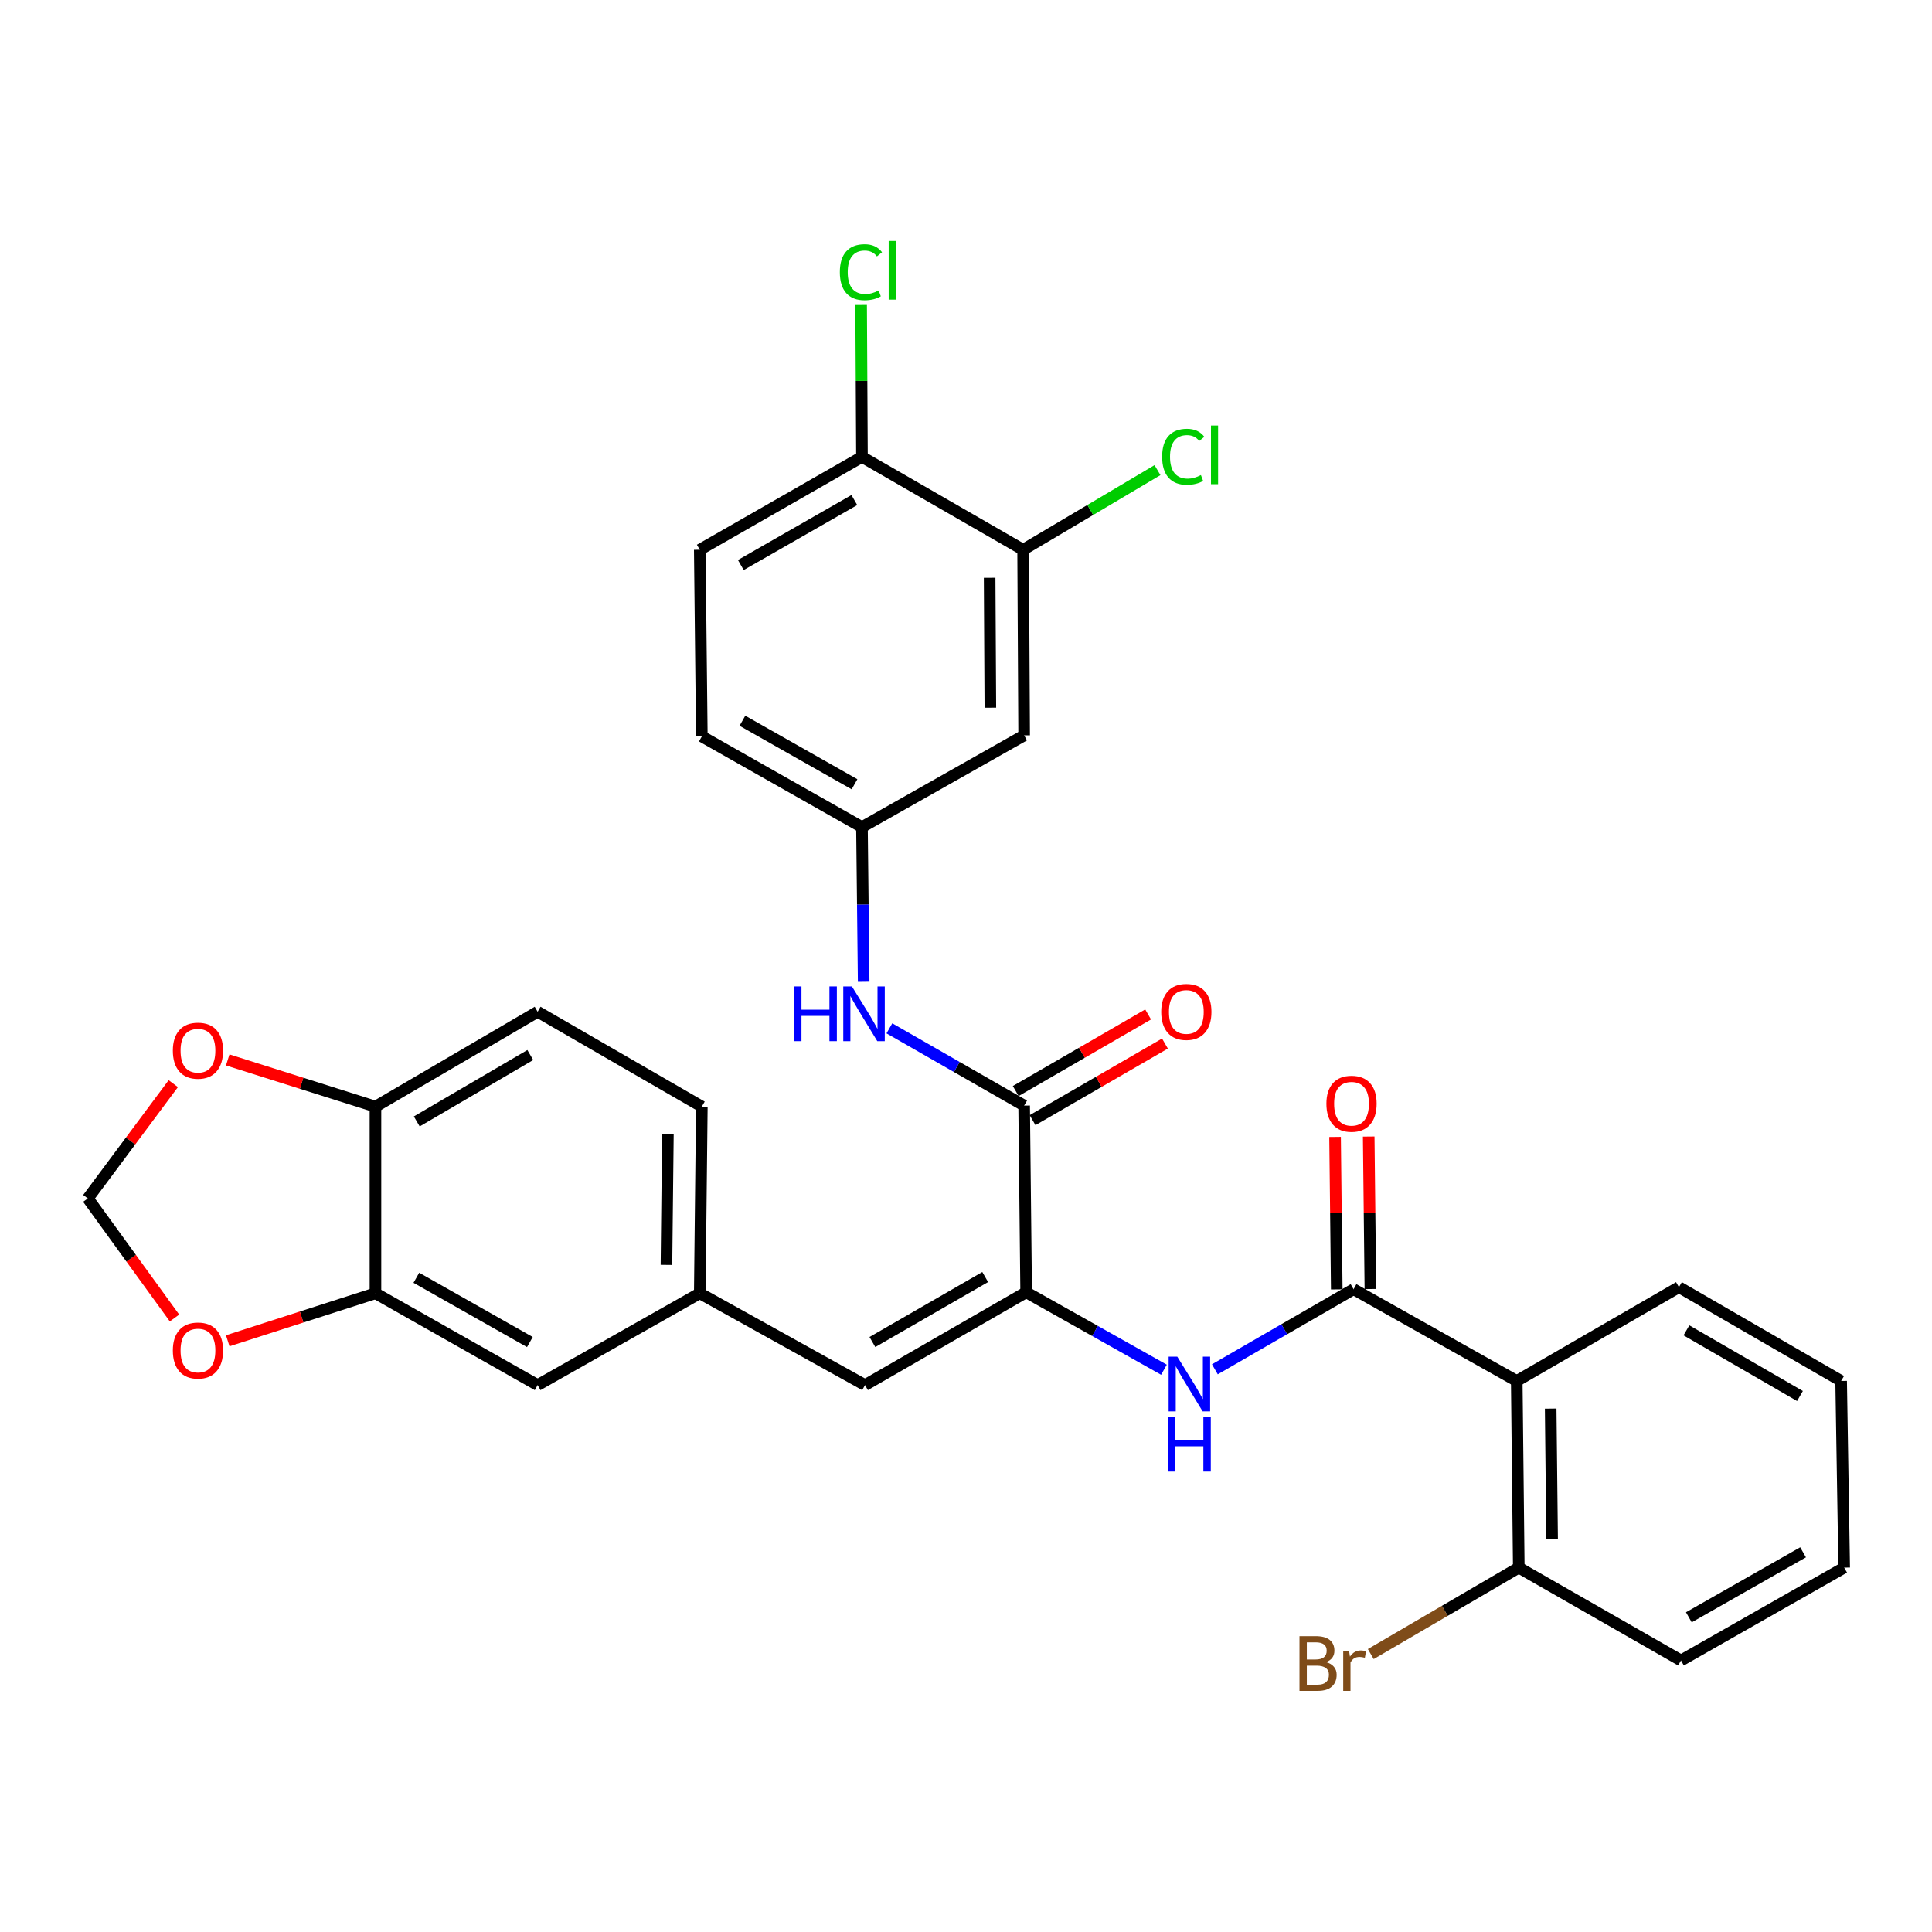 <?xml version='1.0' encoding='iso-8859-1'?>
<svg version='1.1' baseProfile='full'
              xmlns='http://www.w3.org/2000/svg'
                      xmlns:rdkit='http://www.rdkit.org/xml'
                      xmlns:xlink='http://www.w3.org/1999/xlink'
                  xml:space='preserve'
width='1000px' height='1000px' viewBox='0 0 1000 1000'>
<!-- END OF HEADER -->
<rect style='opacity:1.0;fill:#FFFFFF;stroke:none' width='1000' height='1000' x='0' y='0'> </rect>
<path class='bond-2' d='M 700.61,667.294 L 785.065,714.797' style='fill:none;fill-rule:evenodd;stroke:#000000;stroke-width:6px;stroke-linecap:butt;stroke-linejoin:miter;stroke-opacity:1' />
<path class='bond-3' d='M 700.61,667.294 L 664.714,688.024' style='fill:none;fill-rule:evenodd;stroke:#000000;stroke-width:6px;stroke-linecap:butt;stroke-linejoin:miter;stroke-opacity:1' />
<path class='bond-3' d='M 664.714,688.024 L 628.817,708.754' style='fill:none;fill-rule:evenodd;stroke:#0000FF;stroke-width:6px;stroke-linecap:butt;stroke-linejoin:miter;stroke-opacity:1' />
<path class='bond-15' d='M 709.314,667.198 L 708.877,627.735' style='fill:none;fill-rule:evenodd;stroke:#000000;stroke-width:6px;stroke-linecap:butt;stroke-linejoin:miter;stroke-opacity:1' />
<path class='bond-15' d='M 708.877,627.735 L 708.44,588.271' style='fill:none;fill-rule:evenodd;stroke:#FF0000;stroke-width:6px;stroke-linecap:butt;stroke-linejoin:miter;stroke-opacity:1' />
<path class='bond-15' d='M 691.907,667.39 L 691.47,627.927' style='fill:none;fill-rule:evenodd;stroke:#000000;stroke-width:6px;stroke-linecap:butt;stroke-linejoin:miter;stroke-opacity:1' />
<path class='bond-15' d='M 691.47,627.927 L 691.033,588.464' style='fill:none;fill-rule:evenodd;stroke:#FF0000;stroke-width:6px;stroke-linecap:butt;stroke-linejoin:miter;stroke-opacity:1' />
<path class='bond-0' d='M 531.14,668.87 L 566.8,688.921' style='fill:none;fill-rule:evenodd;stroke:#000000;stroke-width:6px;stroke-linecap:butt;stroke-linejoin:miter;stroke-opacity:1' />
<path class='bond-0' d='M 566.8,688.921 L 602.461,708.972' style='fill:none;fill-rule:evenodd;stroke:#0000FF;stroke-width:6px;stroke-linecap:butt;stroke-linejoin:miter;stroke-opacity:1' />
<path class='bond-1' d='M 531.14,668.87 L 530.095,572.25' style='fill:none;fill-rule:evenodd;stroke:#000000;stroke-width:6px;stroke-linecap:butt;stroke-linejoin:miter;stroke-opacity:1' />
<path class='bond-4' d='M 531.14,668.87 L 447.729,716.924' style='fill:none;fill-rule:evenodd;stroke:#000000;stroke-width:6px;stroke-linecap:butt;stroke-linejoin:miter;stroke-opacity:1' />
<path class='bond-4' d='M 509.939,660.995 L 451.551,694.633' style='fill:none;fill-rule:evenodd;stroke:#000000;stroke-width:6px;stroke-linecap:butt;stroke-linejoin:miter;stroke-opacity:1' />
<path class='bond-5' d='M 530.095,572.25 L 495.22,552.257' style='fill:none;fill-rule:evenodd;stroke:#000000;stroke-width:6px;stroke-linecap:butt;stroke-linejoin:miter;stroke-opacity:1' />
<path class='bond-5' d='M 495.22,552.257 L 460.345,532.263' style='fill:none;fill-rule:evenodd;stroke:#0000FF;stroke-width:6px;stroke-linecap:butt;stroke-linejoin:miter;stroke-opacity:1' />
<path class='bond-19' d='M 534.454,579.784 L 568.717,559.962' style='fill:none;fill-rule:evenodd;stroke:#000000;stroke-width:6px;stroke-linecap:butt;stroke-linejoin:miter;stroke-opacity:1' />
<path class='bond-19' d='M 568.717,559.962 L 602.981,540.14' style='fill:none;fill-rule:evenodd;stroke:#FF0000;stroke-width:6px;stroke-linecap:butt;stroke-linejoin:miter;stroke-opacity:1' />
<path class='bond-19' d='M 525.737,564.716 L 560.001,544.894' style='fill:none;fill-rule:evenodd;stroke:#000000;stroke-width:6px;stroke-linecap:butt;stroke-linejoin:miter;stroke-opacity:1' />
<path class='bond-19' d='M 560.001,544.894 L 594.264,525.073' style='fill:none;fill-rule:evenodd;stroke:#FF0000;stroke-width:6px;stroke-linecap:butt;stroke-linejoin:miter;stroke-opacity:1' />
<path class='bond-14' d='M 785.065,714.797 L 786.119,811.398' style='fill:none;fill-rule:evenodd;stroke:#000000;stroke-width:6px;stroke-linecap:butt;stroke-linejoin:miter;stroke-opacity:1' />
<path class='bond-14' d='M 802.63,729.097 L 803.368,796.718' style='fill:none;fill-rule:evenodd;stroke:#000000;stroke-width:6px;stroke-linecap:butt;stroke-linejoin:miter;stroke-opacity:1' />
<path class='bond-27' d='M 785.065,714.797 L 869.017,666.23' style='fill:none;fill-rule:evenodd;stroke:#000000;stroke-width:6px;stroke-linecap:butt;stroke-linejoin:miter;stroke-opacity:1' />
<path class='bond-12' d='M 447.729,716.924 L 362.201,669.393' style='fill:none;fill-rule:evenodd;stroke:#000000;stroke-width:6px;stroke-linecap:butt;stroke-linejoin:miter;stroke-opacity:1' />
<path class='bond-11' d='M 447.034,508.162 L 446.594,468.139' style='fill:none;fill-rule:evenodd;stroke:#0000FF;stroke-width:6px;stroke-linecap:butt;stroke-linejoin:miter;stroke-opacity:1' />
<path class='bond-11' d='M 446.594,468.139 L 446.153,428.117' style='fill:none;fill-rule:evenodd;stroke:#000000;stroke-width:6px;stroke-linecap:butt;stroke-linejoin:miter;stroke-opacity:1' />
<path class='bond-6' d='M 194.336,669.393 L 278.278,716.924' style='fill:none;fill-rule:evenodd;stroke:#000000;stroke-width:6px;stroke-linecap:butt;stroke-linejoin:miter;stroke-opacity:1' />
<path class='bond-6' d='M 215.505,661.375 L 274.264,694.647' style='fill:none;fill-rule:evenodd;stroke:#000000;stroke-width:6px;stroke-linecap:butt;stroke-linejoin:miter;stroke-opacity:1' />
<path class='bond-10' d='M 194.336,669.393 L 156.106,681.691' style='fill:none;fill-rule:evenodd;stroke:#000000;stroke-width:6px;stroke-linecap:butt;stroke-linejoin:miter;stroke-opacity:1' />
<path class='bond-10' d='M 156.106,681.691 L 117.876,693.988' style='fill:none;fill-rule:evenodd;stroke:#FF0000;stroke-width:6px;stroke-linecap:butt;stroke-linejoin:miter;stroke-opacity:1' />
<path class='bond-32' d='M 194.336,669.393 L 194.336,572.782' style='fill:none;fill-rule:evenodd;stroke:#000000;stroke-width:6px;stroke-linecap:butt;stroke-linejoin:miter;stroke-opacity:1' />
<path class='bond-7' d='M 529.564,284.554 L 530.095,380.623' style='fill:none;fill-rule:evenodd;stroke:#000000;stroke-width:6px;stroke-linecap:butt;stroke-linejoin:miter;stroke-opacity:1' />
<path class='bond-7' d='M 512.236,299.061 L 512.609,366.309' style='fill:none;fill-rule:evenodd;stroke:#000000;stroke-width:6px;stroke-linecap:butt;stroke-linejoin:miter;stroke-opacity:1' />
<path class='bond-22' d='M 529.564,284.554 L 564.339,263.945' style='fill:none;fill-rule:evenodd;stroke:#000000;stroke-width:6px;stroke-linecap:butt;stroke-linejoin:miter;stroke-opacity:1' />
<path class='bond-22' d='M 564.339,263.945 L 599.114,243.335' style='fill:none;fill-rule:evenodd;stroke:#00CC00;stroke-width:6px;stroke-linecap:butt;stroke-linejoin:miter;stroke-opacity:1' />
<path class='bond-34' d='M 529.564,284.554 L 446.153,236.5' style='fill:none;fill-rule:evenodd;stroke:#000000;stroke-width:6px;stroke-linecap:butt;stroke-linejoin:miter;stroke-opacity:1' />
<path class='bond-8' d='M 530.095,380.623 L 446.153,428.117' style='fill:none;fill-rule:evenodd;stroke:#000000;stroke-width:6px;stroke-linecap:butt;stroke-linejoin:miter;stroke-opacity:1' />
<path class='bond-9' d='M 194.336,572.782 L 278.278,523.683' style='fill:none;fill-rule:evenodd;stroke:#000000;stroke-width:6px;stroke-linecap:butt;stroke-linejoin:miter;stroke-opacity:1' />
<path class='bond-9' d='M 215.716,580.443 L 274.476,546.074' style='fill:none;fill-rule:evenodd;stroke:#000000;stroke-width:6px;stroke-linecap:butt;stroke-linejoin:miter;stroke-opacity:1' />
<path class='bond-13' d='M 194.336,572.782 L 156.104,560.696' style='fill:none;fill-rule:evenodd;stroke:#000000;stroke-width:6px;stroke-linecap:butt;stroke-linejoin:miter;stroke-opacity:1' />
<path class='bond-13' d='M 156.104,560.696 L 117.873,548.611' style='fill:none;fill-rule:evenodd;stroke:#FF0000;stroke-width:6px;stroke-linecap:butt;stroke-linejoin:miter;stroke-opacity:1' />
<path class='bond-17' d='M 90.323,682.198 L 67.889,651.251' style='fill:none;fill-rule:evenodd;stroke:#FF0000;stroke-width:6px;stroke-linecap:butt;stroke-linejoin:miter;stroke-opacity:1' />
<path class='bond-17' d='M 67.889,651.251 L 45.455,620.304' style='fill:none;fill-rule:evenodd;stroke:#000000;stroke-width:6px;stroke-linecap:butt;stroke-linejoin:miter;stroke-opacity:1' />
<path class='bond-23' d='M 446.153,428.117 L 363.265,381.165' style='fill:none;fill-rule:evenodd;stroke:#000000;stroke-width:6px;stroke-linecap:butt;stroke-linejoin:miter;stroke-opacity:1' />
<path class='bond-23' d='M 442.299,405.928 L 384.278,373.062' style='fill:none;fill-rule:evenodd;stroke:#000000;stroke-width:6px;stroke-linecap:butt;stroke-linejoin:miter;stroke-opacity:1' />
<path class='bond-18' d='M 362.201,669.393 L 278.278,716.924' style='fill:none;fill-rule:evenodd;stroke:#000000;stroke-width:6px;stroke-linecap:butt;stroke-linejoin:miter;stroke-opacity:1' />
<path class='bond-24' d='M 362.201,669.393 L 363.265,572.782' style='fill:none;fill-rule:evenodd;stroke:#000000;stroke-width:6px;stroke-linecap:butt;stroke-linejoin:miter;stroke-opacity:1' />
<path class='bond-24' d='M 344.954,654.709 L 345.699,587.082' style='fill:none;fill-rule:evenodd;stroke:#000000;stroke-width:6px;stroke-linecap:butt;stroke-linejoin:miter;stroke-opacity:1' />
<path class='bond-33' d='M 89.697,560.887 L 67.576,590.595' style='fill:none;fill-rule:evenodd;stroke:#FF0000;stroke-width:6px;stroke-linecap:butt;stroke-linejoin:miter;stroke-opacity:1' />
<path class='bond-33' d='M 67.576,590.595 L 45.455,620.304' style='fill:none;fill-rule:evenodd;stroke:#000000;stroke-width:6px;stroke-linecap:butt;stroke-linejoin:miter;stroke-opacity:1' />
<path class='bond-25' d='M 786.119,811.398 L 747.816,833.772' style='fill:none;fill-rule:evenodd;stroke:#000000;stroke-width:6px;stroke-linecap:butt;stroke-linejoin:miter;stroke-opacity:1' />
<path class='bond-25' d='M 747.816,833.772 L 709.512,856.145' style='fill:none;fill-rule:evenodd;stroke:#7F4C19;stroke-width:6px;stroke-linecap:butt;stroke-linejoin:miter;stroke-opacity:1' />
<path class='bond-28' d='M 786.119,811.398 L 870.081,859.452' style='fill:none;fill-rule:evenodd;stroke:#000000;stroke-width:6px;stroke-linecap:butt;stroke-linejoin:miter;stroke-opacity:1' />
<path class='bond-16' d='M 446.153,236.5 L 362.201,284.554' style='fill:none;fill-rule:evenodd;stroke:#000000;stroke-width:6px;stroke-linecap:butt;stroke-linejoin:miter;stroke-opacity:1' />
<path class='bond-16' d='M 442.208,258.816 L 383.442,292.453' style='fill:none;fill-rule:evenodd;stroke:#000000;stroke-width:6px;stroke-linecap:butt;stroke-linejoin:miter;stroke-opacity:1' />
<path class='bond-26' d='M 446.153,236.5 L 445.937,197.177' style='fill:none;fill-rule:evenodd;stroke:#000000;stroke-width:6px;stroke-linecap:butt;stroke-linejoin:miter;stroke-opacity:1' />
<path class='bond-26' d='M 445.937,197.177 L 445.72,157.854' style='fill:none;fill-rule:evenodd;stroke:#00CC00;stroke-width:6px;stroke-linecap:butt;stroke-linejoin:miter;stroke-opacity:1' />
<path class='bond-20' d='M 278.278,523.683 L 363.265,572.782' style='fill:none;fill-rule:evenodd;stroke:#000000;stroke-width:6px;stroke-linecap:butt;stroke-linejoin:miter;stroke-opacity:1' />
<path class='bond-21' d='M 362.201,284.554 L 363.265,381.165' style='fill:none;fill-rule:evenodd;stroke:#000000;stroke-width:6px;stroke-linecap:butt;stroke-linejoin:miter;stroke-opacity:1' />
<path class='bond-29' d='M 869.017,666.23 L 952.969,714.797' style='fill:none;fill-rule:evenodd;stroke:#000000;stroke-width:6px;stroke-linecap:butt;stroke-linejoin:miter;stroke-opacity:1' />
<path class='bond-29' d='M 872.893,688.583 L 931.66,722.58' style='fill:none;fill-rule:evenodd;stroke:#000000;stroke-width:6px;stroke-linecap:butt;stroke-linejoin:miter;stroke-opacity:1' />
<path class='bond-31' d='M 870.081,859.452 L 954.545,811.398' style='fill:none;fill-rule:evenodd;stroke:#000000;stroke-width:6px;stroke-linecap:butt;stroke-linejoin:miter;stroke-opacity:1' />
<path class='bond-31' d='M 874.143,837.114 L 933.268,803.476' style='fill:none;fill-rule:evenodd;stroke:#000000;stroke-width:6px;stroke-linecap:butt;stroke-linejoin:miter;stroke-opacity:1' />
<path class='bond-30' d='M 952.969,714.797 L 954.545,811.398' style='fill:none;fill-rule:evenodd;stroke:#000000;stroke-width:6px;stroke-linecap:butt;stroke-linejoin:miter;stroke-opacity:1' />
<path  class='atom-4' d='M 609.364 702.213
L 618.644 717.213
Q 619.564 718.693, 621.044 721.373
Q 622.524 724.053, 622.604 724.213
L 622.604 702.213
L 626.364 702.213
L 626.364 730.533
L 622.484 730.533
L 612.524 714.133
Q 611.364 712.213, 610.124 710.013
Q 608.924 707.813, 608.564 707.133
L 608.564 730.533
L 604.884 730.533
L 604.884 702.213
L 609.364 702.213
' fill='#0000FF'/>
<path  class='atom-4' d='M 604.544 733.365
L 608.384 733.365
L 608.384 745.405
L 622.864 745.405
L 622.864 733.365
L 626.704 733.365
L 626.704 761.685
L 622.864 761.685
L 622.864 748.605
L 608.384 748.605
L 608.384 761.685
L 604.544 761.685
L 604.544 733.365
' fill='#0000FF'/>
<path  class='atom-6' d='M 410.997 510.577
L 414.837 510.577
L 414.837 522.617
L 429.317 522.617
L 429.317 510.577
L 433.157 510.577
L 433.157 538.897
L 429.317 538.897
L 429.317 525.817
L 414.837 525.817
L 414.837 538.897
L 410.997 538.897
L 410.997 510.577
' fill='#0000FF'/>
<path  class='atom-6' d='M 440.957 510.577
L 450.237 525.577
Q 451.157 527.057, 452.637 529.737
Q 454.117 532.417, 454.197 532.577
L 454.197 510.577
L 457.957 510.577
L 457.957 538.897
L 454.077 538.897
L 444.117 522.497
Q 442.957 520.577, 441.717 518.377
Q 440.517 516.177, 440.157 515.497
L 440.157 538.897
L 436.477 538.897
L 436.477 510.577
L 440.957 510.577
' fill='#0000FF'/>
<path  class='atom-11' d='M 89.464 699.026
Q 89.464 692.226, 92.824 688.426
Q 96.184 684.626, 102.464 684.626
Q 108.744 684.626, 112.104 688.426
Q 115.464 692.226, 115.464 699.026
Q 115.464 705.906, 112.064 709.826
Q 108.664 713.706, 102.464 713.706
Q 96.224 713.706, 92.824 709.826
Q 89.464 705.946, 89.464 699.026
M 102.464 710.506
Q 106.784 710.506, 109.104 707.626
Q 111.464 704.706, 111.464 699.026
Q 111.464 693.466, 109.104 690.666
Q 106.784 687.826, 102.464 687.826
Q 98.144 687.826, 95.784 690.626
Q 93.464 693.426, 93.464 699.026
Q 93.464 704.746, 95.784 707.626
Q 98.144 710.506, 102.464 710.506
' fill='#FF0000'/>
<path  class='atom-14' d='M 89.464 543.82
Q 89.464 537.02, 92.824 533.22
Q 96.184 529.42, 102.464 529.42
Q 108.744 529.42, 112.104 533.22
Q 115.464 537.02, 115.464 543.82
Q 115.464 550.7, 112.064 554.62
Q 108.664 558.5, 102.464 558.5
Q 96.224 558.5, 92.824 554.62
Q 89.464 550.74, 89.464 543.82
M 102.464 555.3
Q 106.784 555.3, 109.104 552.42
Q 111.464 549.5, 111.464 543.82
Q 111.464 538.26, 109.104 535.46
Q 106.784 532.62, 102.464 532.62
Q 98.144 532.62, 95.784 535.42
Q 93.464 538.22, 93.464 543.82
Q 93.464 549.54, 95.784 552.42
Q 98.144 555.3, 102.464 555.3
' fill='#FF0000'/>
<path  class='atom-16' d='M 686.547 571.285
Q 686.547 564.485, 689.907 560.685
Q 693.267 556.885, 699.547 556.885
Q 705.827 556.885, 709.187 560.685
Q 712.547 564.485, 712.547 571.285
Q 712.547 578.165, 709.147 582.085
Q 705.747 585.965, 699.547 585.965
Q 693.307 585.965, 689.907 582.085
Q 686.547 578.205, 686.547 571.285
M 699.547 582.765
Q 703.867 582.765, 706.187 579.885
Q 708.547 576.965, 708.547 571.285
Q 708.547 565.725, 706.187 562.925
Q 703.867 560.085, 699.547 560.085
Q 695.227 560.085, 692.867 562.885
Q 690.547 565.685, 690.547 571.285
Q 690.547 577.005, 692.867 579.885
Q 695.227 582.765, 699.547 582.765
' fill='#FF0000'/>
<path  class='atom-20' d='M 601.047 523.763
Q 601.047 516.963, 604.407 513.163
Q 607.767 509.363, 614.047 509.363
Q 620.327 509.363, 623.687 513.163
Q 627.047 516.963, 627.047 523.763
Q 627.047 530.643, 623.647 534.563
Q 620.247 538.443, 614.047 538.443
Q 607.807 538.443, 604.407 534.563
Q 601.047 530.683, 601.047 523.763
M 614.047 535.243
Q 618.367 535.243, 620.687 532.363
Q 623.047 529.443, 623.047 523.763
Q 623.047 518.203, 620.687 515.403
Q 618.367 512.563, 614.047 512.563
Q 609.727 512.563, 607.367 515.363
Q 605.047 518.163, 605.047 523.763
Q 605.047 529.483, 607.367 532.363
Q 609.727 535.243, 614.047 535.243
' fill='#FF0000'/>
<path  class='atom-23' d='M 601.522 236.416
Q 601.522 229.376, 604.802 225.696
Q 608.122 221.976, 614.402 221.976
Q 620.242 221.976, 623.362 226.096
L 620.722 228.256
Q 618.442 225.256, 614.402 225.256
Q 610.122 225.256, 607.842 228.136
Q 605.602 230.976, 605.602 236.416
Q 605.602 242.016, 607.922 244.896
Q 610.282 247.776, 614.842 247.776
Q 617.962 247.776, 621.602 245.896
L 622.722 248.896
Q 621.242 249.856, 619.002 250.416
Q 616.762 250.976, 614.282 250.976
Q 608.122 250.976, 604.802 247.216
Q 601.522 243.456, 601.522 236.416
' fill='#00CC00'/>
<path  class='atom-23' d='M 626.802 220.256
L 630.482 220.256
L 630.482 250.616
L 626.802 250.616
L 626.802 220.256
' fill='#00CC00'/>
<path  class='atom-26' d='M 686.372 860.309
Q 689.092 861.069, 690.452 862.749
Q 691.852 864.389, 691.852 866.829
Q 691.852 870.749, 689.332 872.989
Q 686.852 875.189, 682.132 875.189
L 672.612 875.189
L 672.612 846.869
L 680.972 846.869
Q 685.812 846.869, 688.252 848.829
Q 690.692 850.789, 690.692 854.389
Q 690.692 858.669, 686.372 860.309
M 676.412 850.069
L 676.412 858.949
L 680.972 858.949
Q 683.772 858.949, 685.212 857.829
Q 686.692 856.669, 686.692 854.389
Q 686.692 850.069, 680.972 850.069
L 676.412 850.069
M 682.132 871.989
Q 684.892 871.989, 686.372 870.669
Q 687.852 869.349, 687.852 866.829
Q 687.852 864.509, 686.212 863.349
Q 684.612 862.149, 681.532 862.149
L 676.412 862.149
L 676.412 871.989
L 682.132 871.989
' fill='#7F4C19'/>
<path  class='atom-26' d='M 698.292 854.629
L 698.732 857.469
Q 700.892 854.269, 704.412 854.269
Q 705.532 854.269, 707.052 854.669
L 706.452 858.029
Q 704.732 857.629, 703.772 857.629
Q 702.092 857.629, 700.972 858.309
Q 699.892 858.949, 699.012 860.509
L 699.012 875.189
L 695.252 875.189
L 695.252 854.629
L 698.292 854.629
' fill='#7F4C19'/>
<path  class='atom-27' d='M 434.701 140.879
Q 434.701 133.839, 437.981 130.159
Q 441.301 126.439, 447.581 126.439
Q 453.421 126.439, 456.541 130.559
L 453.901 132.719
Q 451.621 129.719, 447.581 129.719
Q 443.301 129.719, 441.021 132.599
Q 438.781 135.439, 438.781 140.879
Q 438.781 146.479, 441.101 149.359
Q 443.461 152.239, 448.021 152.239
Q 451.141 152.239, 454.781 150.359
L 455.901 153.359
Q 454.421 154.319, 452.181 154.879
Q 449.941 155.439, 447.461 155.439
Q 441.301 155.439, 437.981 151.679
Q 434.701 147.919, 434.701 140.879
' fill='#00CC00'/>
<path  class='atom-27' d='M 459.981 124.719
L 463.661 124.719
L 463.661 155.079
L 459.981 155.079
L 459.981 124.719
' fill='#00CC00'/>
</svg>

